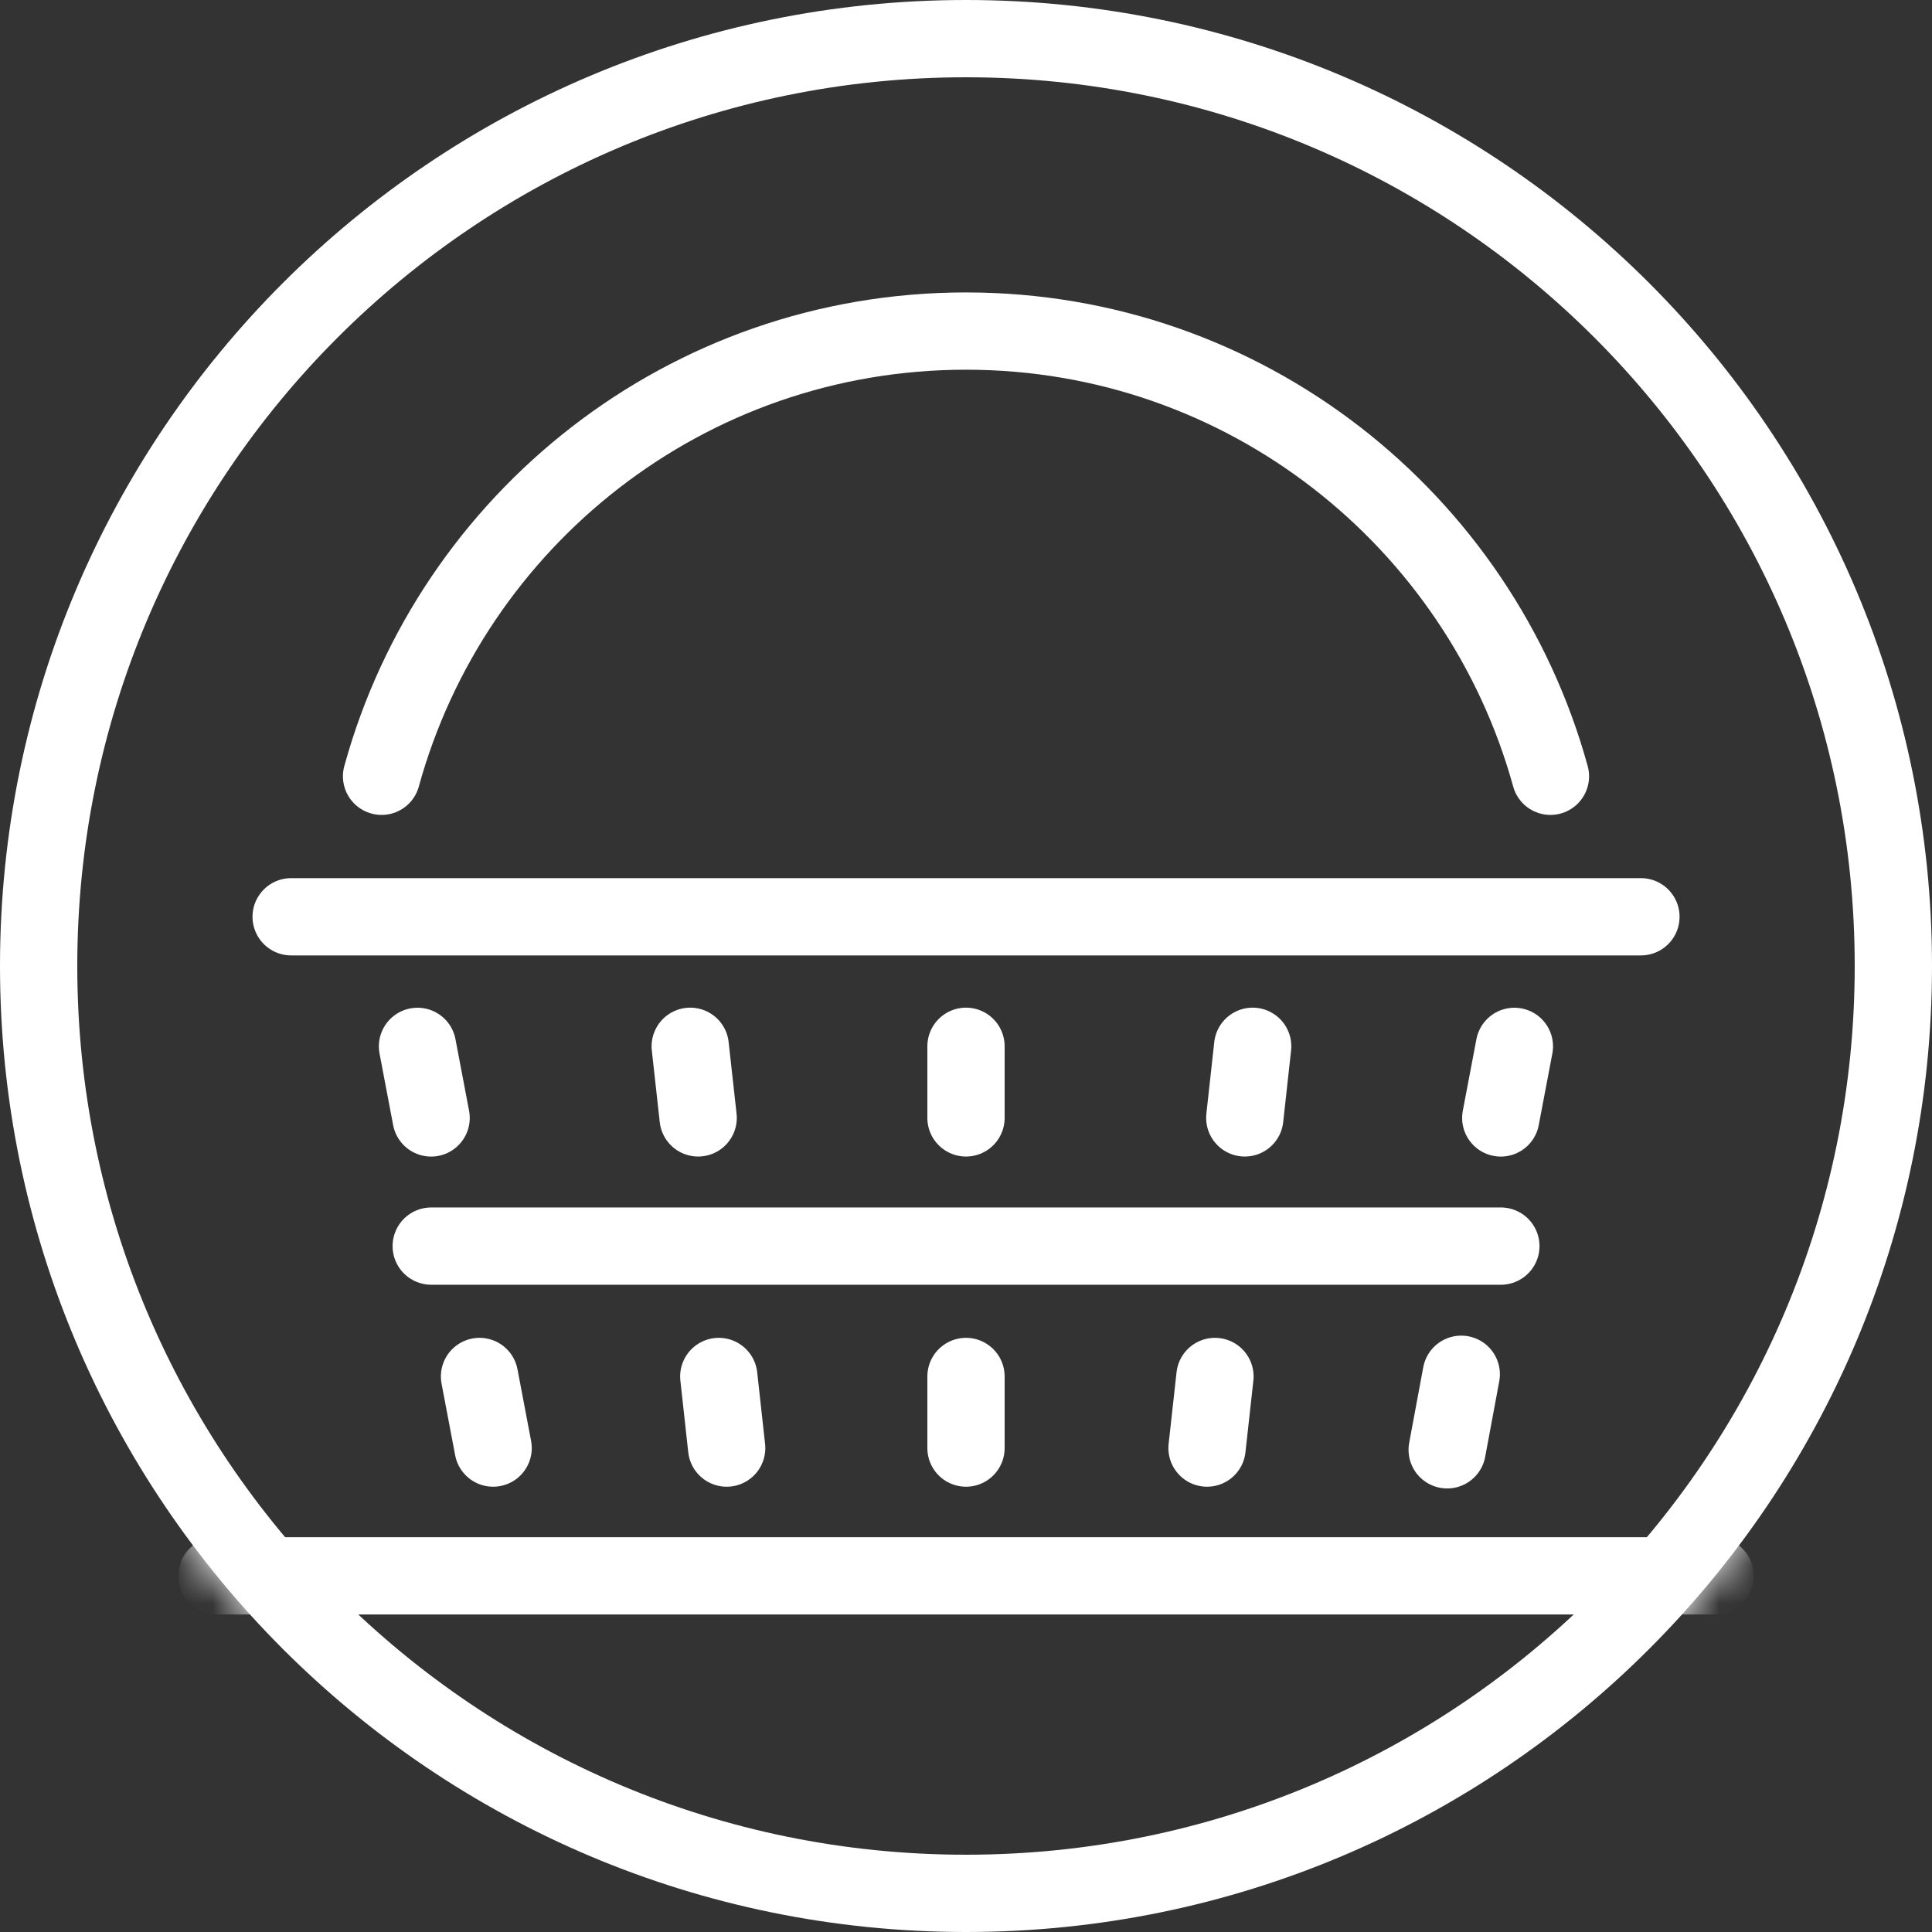 <svg width="50" height="50" viewBox="0 0 50 50" fill="none" xmlns="http://www.w3.org/2000/svg">
<rect x="0" y="0" width="50" height="50" fill="#333333" stroke="none"/>
<mask id="mask0_1227_19500" style="mask-type:luminance" maskUnits="userSpaceOnUse" x="0" y="0" width="50" height="50">
<path d="M25 50C38.807 50 50 38.807 50 25C50 11.193 38.807 0 25 0C11.193 0 0 11.193 0 25C0 38.807 11.193 50 25 50Z" fill="white"/>
</mask>
<g mask="url(#mask0_1227_19500)">
<path d="M40.125 20.09C38.295 13.454 32.227 8.568 25 8.568C17.773 8.568 11.704 13.443 9.875 20.09" stroke="white" stroke-width="2" stroke-linecap="round" stroke-linejoin="round"/>
<path d="M7.535 23.726H42.467" stroke="white" stroke-width="2" stroke-linecap="round" stroke-linejoin="round"/>
<path d="M11.16 32.249H38.842" stroke="white" stroke-width="2" stroke-linecap="round" stroke-linejoin="round"/>
<path d="M5.613 40.783H44.386" stroke="white" stroke-width="2" stroke-linecap="round" stroke-linejoin="round"/>
<path d="M25 27.078V28.931" stroke="white" stroke-width="2" stroke-linecap="round" stroke-linejoin="round"/>
<path d="M17.863 27.078L18.068 28.931" stroke="white" stroke-width="2" stroke-linecap="round" stroke-linejoin="round"/>
<path d="M32.419 27.078L32.215 28.931" stroke="white" stroke-width="2" stroke-linecap="round" stroke-linejoin="round"/>
<path d="M10.805 27.08L11.157 28.932" stroke="white" stroke-width="2" stroke-linecap="round" stroke-linejoin="round"/>
<path d="M39.192 27.08L38.84 28.932" stroke="white" stroke-width="2" stroke-linecap="round" stroke-linejoin="round"/>
<path d="M25 35.623V37.476" stroke="white" stroke-width="2" stroke-linecap="round" stroke-linejoin="round"/>
<path d="M18.602 35.623L18.806 37.476" stroke="white" stroke-width="2" stroke-linecap="round" stroke-linejoin="round"/>
<path d="M31.443 35.623L31.238 37.476" stroke="white" stroke-width="2" stroke-linecap="round" stroke-linejoin="round"/>
<path d="M12.41 35.623L12.762 37.476" stroke="white" stroke-width="2" stroke-linecap="round" stroke-linejoin="round"/>
<path d="M37.817 35.566L37.453 37.521" stroke="white" stroke-width="2" stroke-linecap="round" stroke-linejoin="round"/>
</g>
<path d="M49 25C49 38.255 38.255 49 25 49C11.745 49 1 38.255 1 25C1 11.745 11.745 1 25 1C38.255 1 49 11.745 49 25Z" stroke="white" stroke-width="2" stroke-miterlimit="10"/>
</svg>
